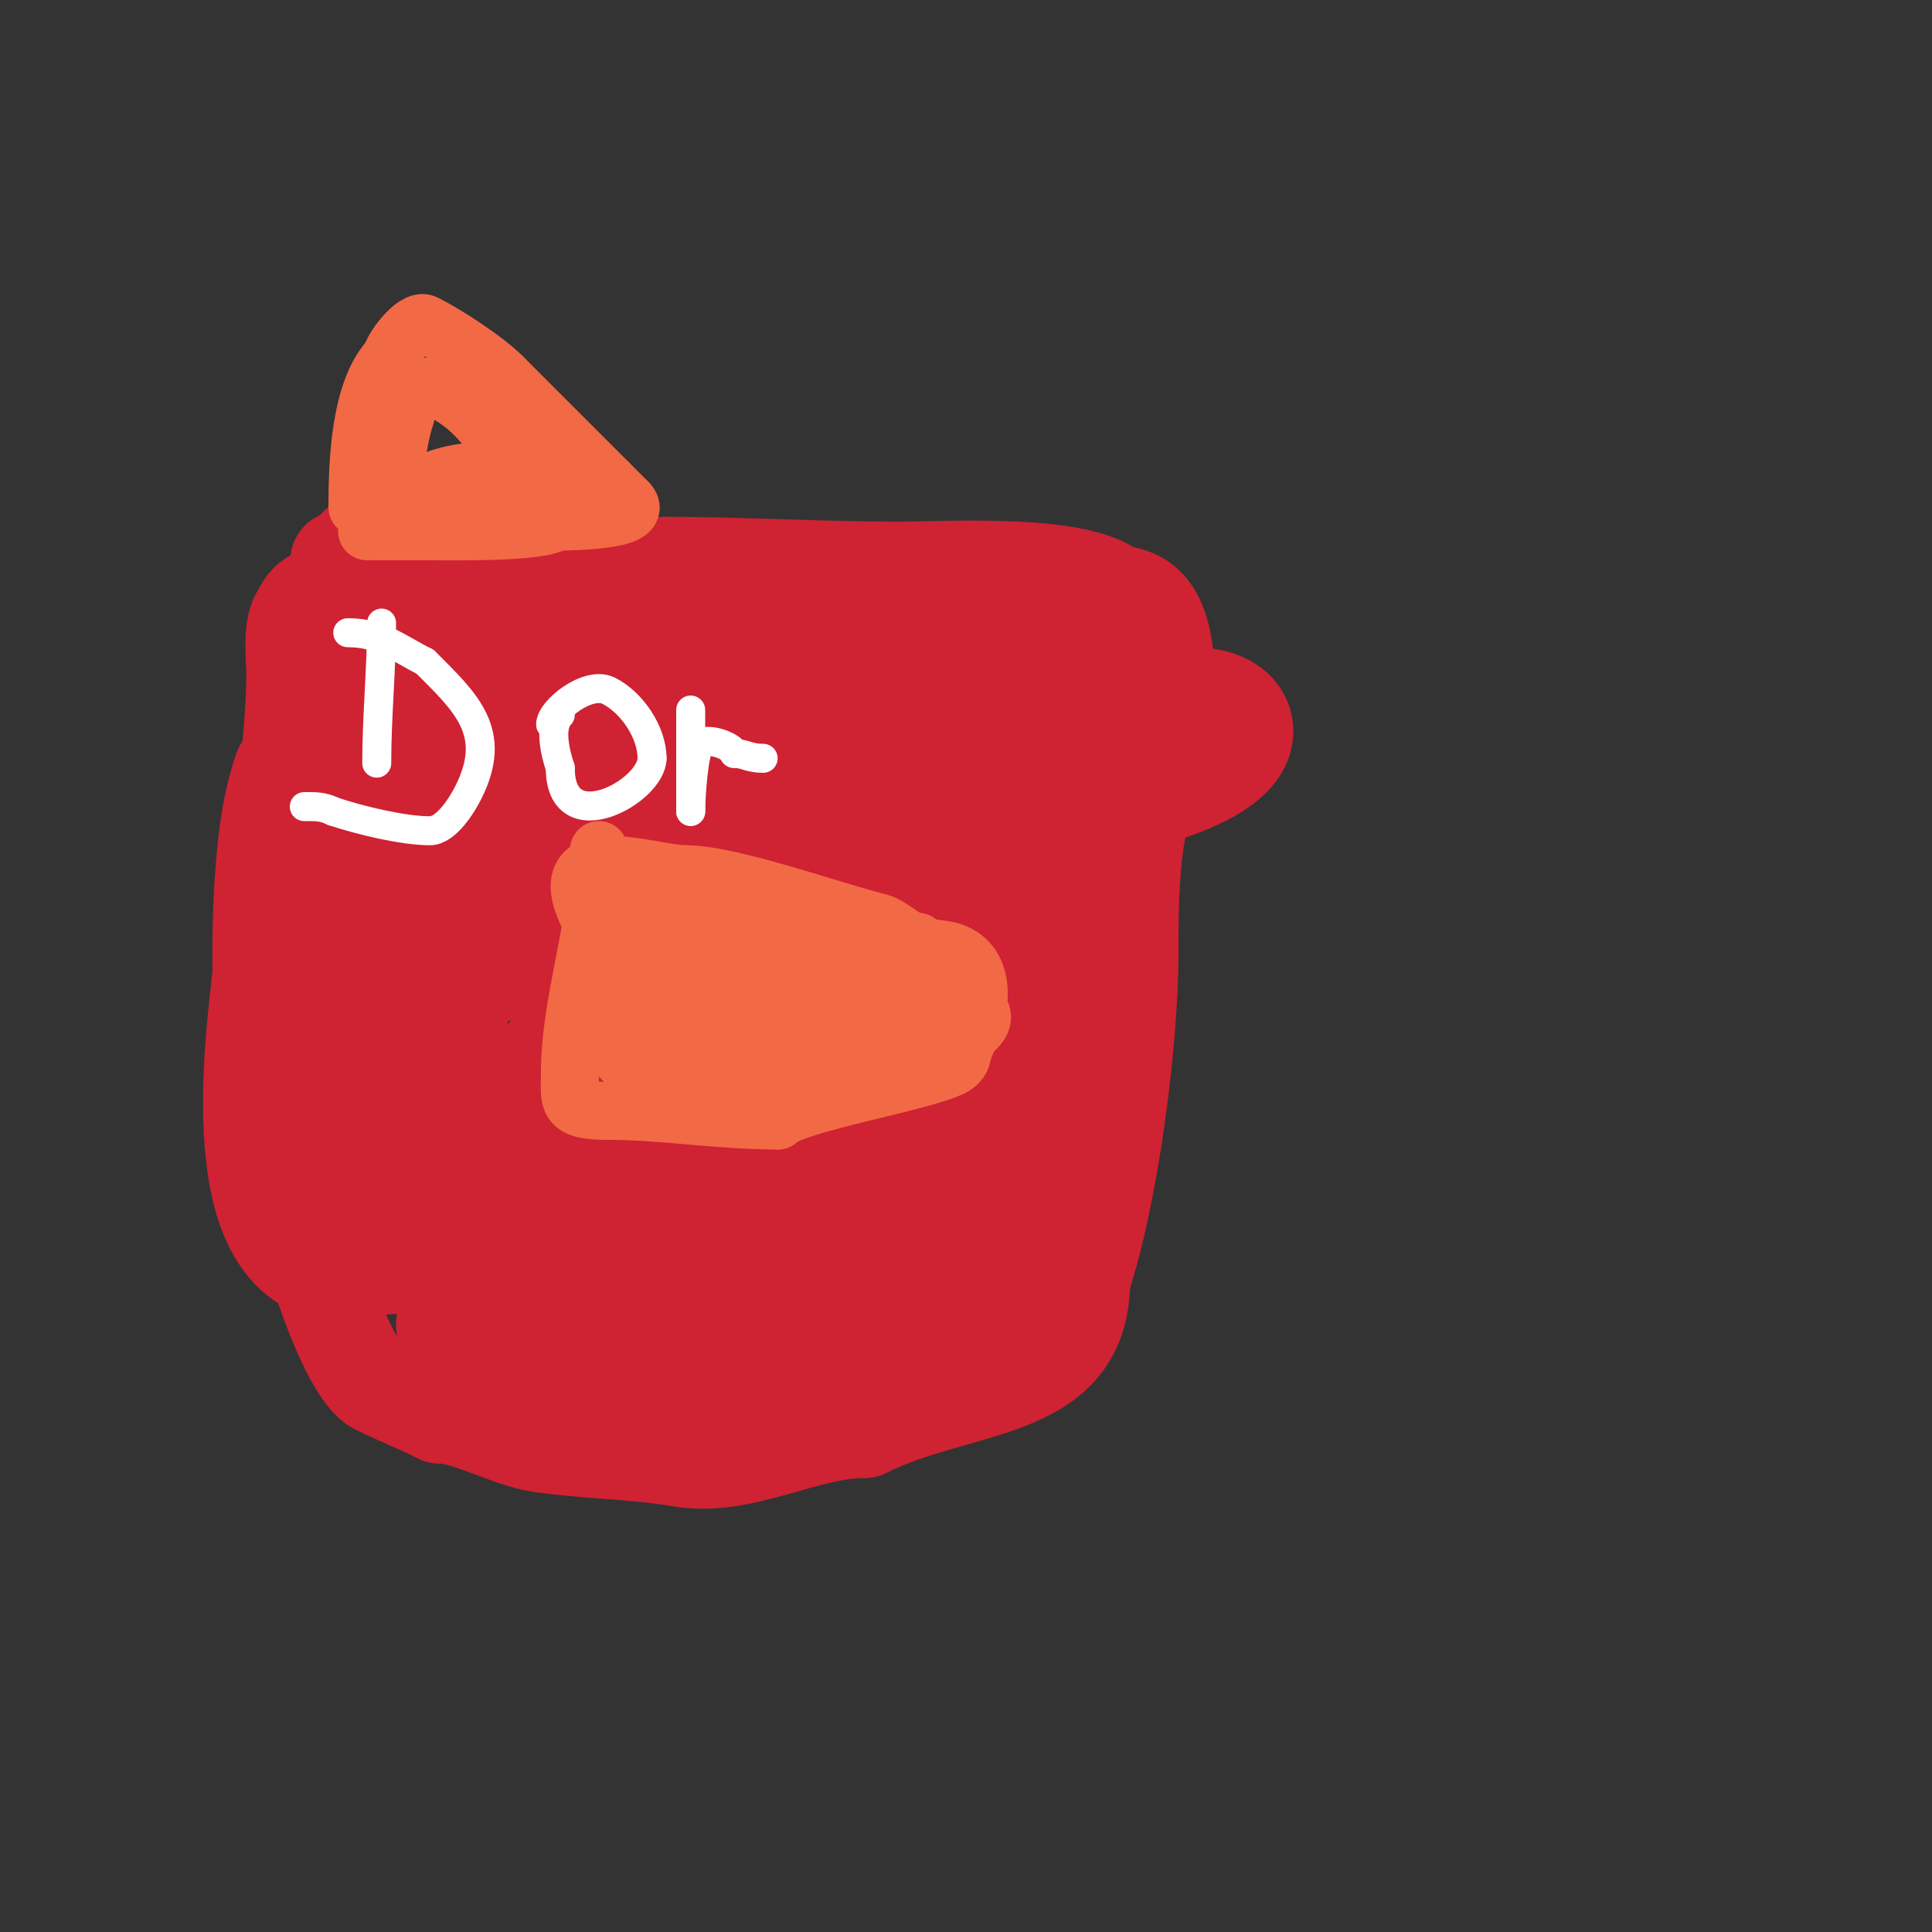 <svg viewBox='0 0 400 400' version='1.1' xmlns='http://www.w3.org/2000/svg' xmlns:xlink='http://www.w3.org/1999/xlink'><rect x="0" y="0" width="400" height="400" fill="#333333" stroke="none"/><g fill='none' stroke='#cf2233' stroke-width='20' stroke-linecap='round' stroke-linejoin='round'><path d='M74,113c9.41,0 18.868,2.174 28,4c10.859,2.172 24.694,0 36,0'/><path d='M138,117c15.383,0 31.988,1 48,1'/><path d='M186,118c9.85,0 38.206,-1.794 45,5'/><path d='M231,123c15.802,0 9,29.7 9,38'/><path d='M240,161c-6.133,6.133 -6,26.456 -6,36'/><path d='M234,197c0,18.643 -4.047,50.14 -10,68'/><path d='M224,265c0,24.066 -25.125,21.062 -45,31'/><path d='M179,296c-12.399,0 -25.144,8.143 -38,6c-9.705,-1.617 -19.463,-1.638 -29,-3c-6.629,-0.947 -15.22,-6 -21,-6'/><path d='M91,293c-4.416,-2.208 -8.956,-3.978 -13,-6c-6.18,-3.09 -15,-30.53 -15,-37'/><path d='M63,250c0,-7.715 -2.062,-18.569 -1,-26c1.41,-9.868 4,-18.973 4,-29'/><path d='M66,195c0,-21.729 10,-40.524 10,-61'/><path d='M76,134c0,-6.231 0.172,-10.828 -3,-14c-0.018,-0.018 -3,-6.948 -3,-3'/><path d='M70,117c0,1 0,2 0,3'/></g>
<g fill='none' stroke='#cf2233' stroke-width='28' stroke-linecap='round' stroke-linejoin='round'><path d='M90,140c-1.168,-2.336 -4,-4.65 -4,-6'/><path d='M86,134c0,-8.281 11.544,1.573 13,4'/><path d='M99,138c8.038,7.307 13.991,13.99 21,22c5.517,6.305 12.98,11.306 18,18c8.432,11.243 5.821,34.774 2,47c-2.367,7.576 -5.488,12.488 -11,18c-4.961,4.961 -11.241,6.425 -18,9c-14.434,5.499 -28.731,6.046 -44,7'/><path d='M67,259c-17.298,-6.919 -8.939,-53.541 -9,-58c-0.114,-8.339 0.127,-16.706 1,-25c0.534,-5.071 1.388,-10.163 3,-15c0.878,-2.634 8.171,-5.585 9,-6c9.972,-4.986 12.701,-1.681 23,3c7.737,3.517 15.593,6.834 23,11c12.151,6.835 23.037,15.642 9,25'/><path d='M126,194c-7.986,3.993 -9.805,-4.009 -14,-11c-7.339,-12.231 -15.11,-30.11 -25,-40'/><path d='M87,143c-3.507,-3.507 -3.313,-10.156 -9,-13c-1.861,-0.93 -12,-5.841 -12,-1'/><path d='M66,129c-1.829,0 -1,8.178 -1,10c0,11.887 -2,23.559 -2,35'/><path d='M63,174c0,8.569 0.569,22.784 9,27c4.783,2.391 31,0.459 31,-6c0,-3.35 0.107,-6.838 -1,-10c-0.782,-2.235 -13.443,-25.557 -19,-20'/><path d='M83,165c-8.548,8.548 0.221,23.97 3,33c0.507,1.648 6.454,15.546 5,17'/><path d='M91,215c-1.762,3.524 -6.835,3.418 -10,5c-8.223,4.111 -7.497,26 3,26'/><path d='M84,246c2.837,0 9.477,-3.558 12,-5c5.017,-2.867 14.973,-7.918 17,-14c0.942,-2.827 2.079,-6.053 5,-8c4.967,-3.311 11.931,-4.931 16,-9'/><path d='M134,210c20.363,0 42.056,-22.371 58,-33c3.219,-2.146 9.728,-7 14,-7'/><path d='M206,170c4.333,-1.333 8.613,-2.856 13,-4c10.173,-2.654 23.988,-5.326 31,-10c7.165,-4.776 2.967,-8 -3,-8'/><path d='M247,148c-13.044,-6.522 -32.547,-7 -47,-7'/><path d='M200,141c-6.397,-3.199 -15.067,-1.01 -22,-2c-18.451,-2.636 -37.454,0 -56,0'/><path d='M122,139c-5.039,0 -12.344,-1.656 -16,2c-0.195,0.195 -1.736,1.264 -1,2c1.937,1.937 12.54,1.746 14,2c5.346,0.93 10.661,2.029 16,3c12.944,2.353 23.226,4 36,4c4.783,0 12.445,-1.555 16,2'/><path d='M187,154c4.461,4.461 0.574,8.273 -5,9c-10.302,1.344 -22.614,1.603 -33,4c-4.33,0.999 -17.757,6 -6,6'/><path d='M143,173c6.722,1.12 14.615,1.446 21,4c1.563,0.625 8.198,4.601 10,4c6.44,-2.147 16.94,-23 30,-23'/><path d='M204,158c3.007,0 4.445,8.519 5,10c3.249,8.663 3,16.781 3,26'/><path d='M212,194c0,17.832 -5.347,50.693 -13,66'/><path d='M199,260c-11.829,29.572 -48.954,24 -74,24'/><path d='M125,284c-6.98,0 -22.779,-0.779 -27,-5c-1.197,-1.197 -4.303,-7 1,-7'/><path d='M99,272c6.429,-4.286 14.656,-7.705 22,-10c19.516,-6.099 61.49,-16.529 52,-45'/><path d='M173,217c-2.811,-4.216 -7.554,-6.554 -6,-5c0.939,0.939 7.312,-4.541 8,-5c11.099,-7.399 18,-4.448 18,9'/><path d='M193,216c0,10.031 -6.643,21.285 -11,30c-1.022,2.044 -3.559,1.559 -5,3c-4.243,4.243 -7.622,12 -15,12'/><path d='M162,261c-8.563,-4.281 -2.89,-20.438 -1,-28c5.362,-21.45 12.282,-48 41,-48'/><path d='M202,185c7.7,0 9.058,7.409 10,14c1.651,11.554 -1,20.841 -1,32c0,5.375 1.47,13.061 -1,18'/><path d='M210,249c0,18.755 -26.493,34.877 -46,30'/><path d='M164,279c-8.025,0 -13.829,-8 -21,-8'/></g>
<g fill='none' stroke='#f26946' stroke-width='12' stroke-linecap='round' stroke-linejoin='round'><path d='M74,105c0,-8.892 0.427,-24.427 7,-31'/><path d='M81,74c0,-1.55 4.818,-8.091 7,-7c4.5,2.25 12.437,7.437 16,11'/><path d='M104,78c9.061,9.061 17.268,17.268 26,26'/><path d='M130,104c3.805,3.805 -12.048,4 -15,4'/><path d='M115,108c-2.414,2.414 -22.31,2 -27,2c-3.197,0 -12.045,0 -12,0'/><path d='M76,110c0,-2.195 3.236,-2.709 4,-5c2.026,-6.077 1.862,-12.586 4,-19c0.349,-1.048 -0.813,-5.187 0,-6c0.265,-0.265 2.588,0 3,0'/><path d='M87,80c12.407,0 29.178,27 10,27'/><path d='M97,107c-3.861,0 -14.053,-5.316 -6,-8c9.905,-3.302 19.7,0 30,0'/><path d='M121,99c1.161,0 2.681,1 5,1'/><path d='M124,176c0,15.377 -6,31.259 -6,46'/><path d='M118,222c0,5.976 -1.092,8 8,8'/><path d='M126,230c11.239,0 23.017,2 35,2'/><path d='M161,232c3.537,-3.537 29.738,-7.869 36,-11'/><path d='M197,221c2.696,-1.348 1.869,-2.737 3,-5c3.217,-6.435 4.802,-16.399 -3,-19c-2.053,-0.684 -5.392,-0.392 -7,-2'/><path d='M190,195c-2.552,0 -5.312,-3.328 -8,-4c-10.064,-2.516 -30.725,-10 -40,-10'/><path d='M142,181c-7.229,0 -28.563,-8.125 -20,9c1.29,2.58 2.089,5.266 3,8'/><path d='M125,198c1.042,4.17 1.395,16.789 3,20c4.39,8.78 28.651,5 39,5'/><path d='M167,223c12.056,0 20.686,-2.343 32,-8c8.984,-4.492 2.463,-9 -6,-9'/><path d='M193,206c-15.151,0 -28.88,-6.47 -43,-10c-3.535,-0.884 -12.945,-3.055 -16,0'/><path d='M134,196c-6.16,0 -2.981,12.009 1,14c9.334,4.667 20.534,1.692 31,3c6.221,0.778 11.931,3 18,3'/><path d='M184,216c10.477,0 10.096,-12.952 2,-17c-7.114,-3.557 -27.89,0.11 -33,-5'/><path d='M153,194c-6.792,0 -19.846,-10.462 -23,-1c-3.038,9.113 17.213,9.107 21,11'/><path d='M151,204c1.644,0.329 13,1.284 13,3'/></g>
<g fill='none' stroke='#ffffff' stroke-width='6' stroke-linecap='round' stroke-linejoin='round'><path d='M79,129c0,9.319 -1,19.323 -1,29'/><path d='M72,131c6.851,0 10.212,3.106 16,6'/><path d='M88,137c8.464,8.464 15.238,14.524 9,27c-1.244,2.489 -4.562,8 -8,8c-5.549,0 -14.515,-2.172 -20,-4'/><path d='M69,168c-2.16,-1.08 -3.679,-1 -6,-1'/><path d='M116,148c-2.443,2.443 -0.991,8.027 0,11'/><path d='M116,159c0,15.267 19,4.823 19,-2'/><path d='M135,157c0,-5.465 -4.252,-11.626 -9,-14c-4.217,-2.108 -12,3.982 -12,7'/><path d='M143,147c0,7 0,14 0,21'/><path d='M143,168c0,-2.632 0.591,-12.591 2,-14c1.483,-1.483 7,0.638 7,2'/><path d='M152,156c2.356,0 2.944,1 6,1'/></g>
</svg>